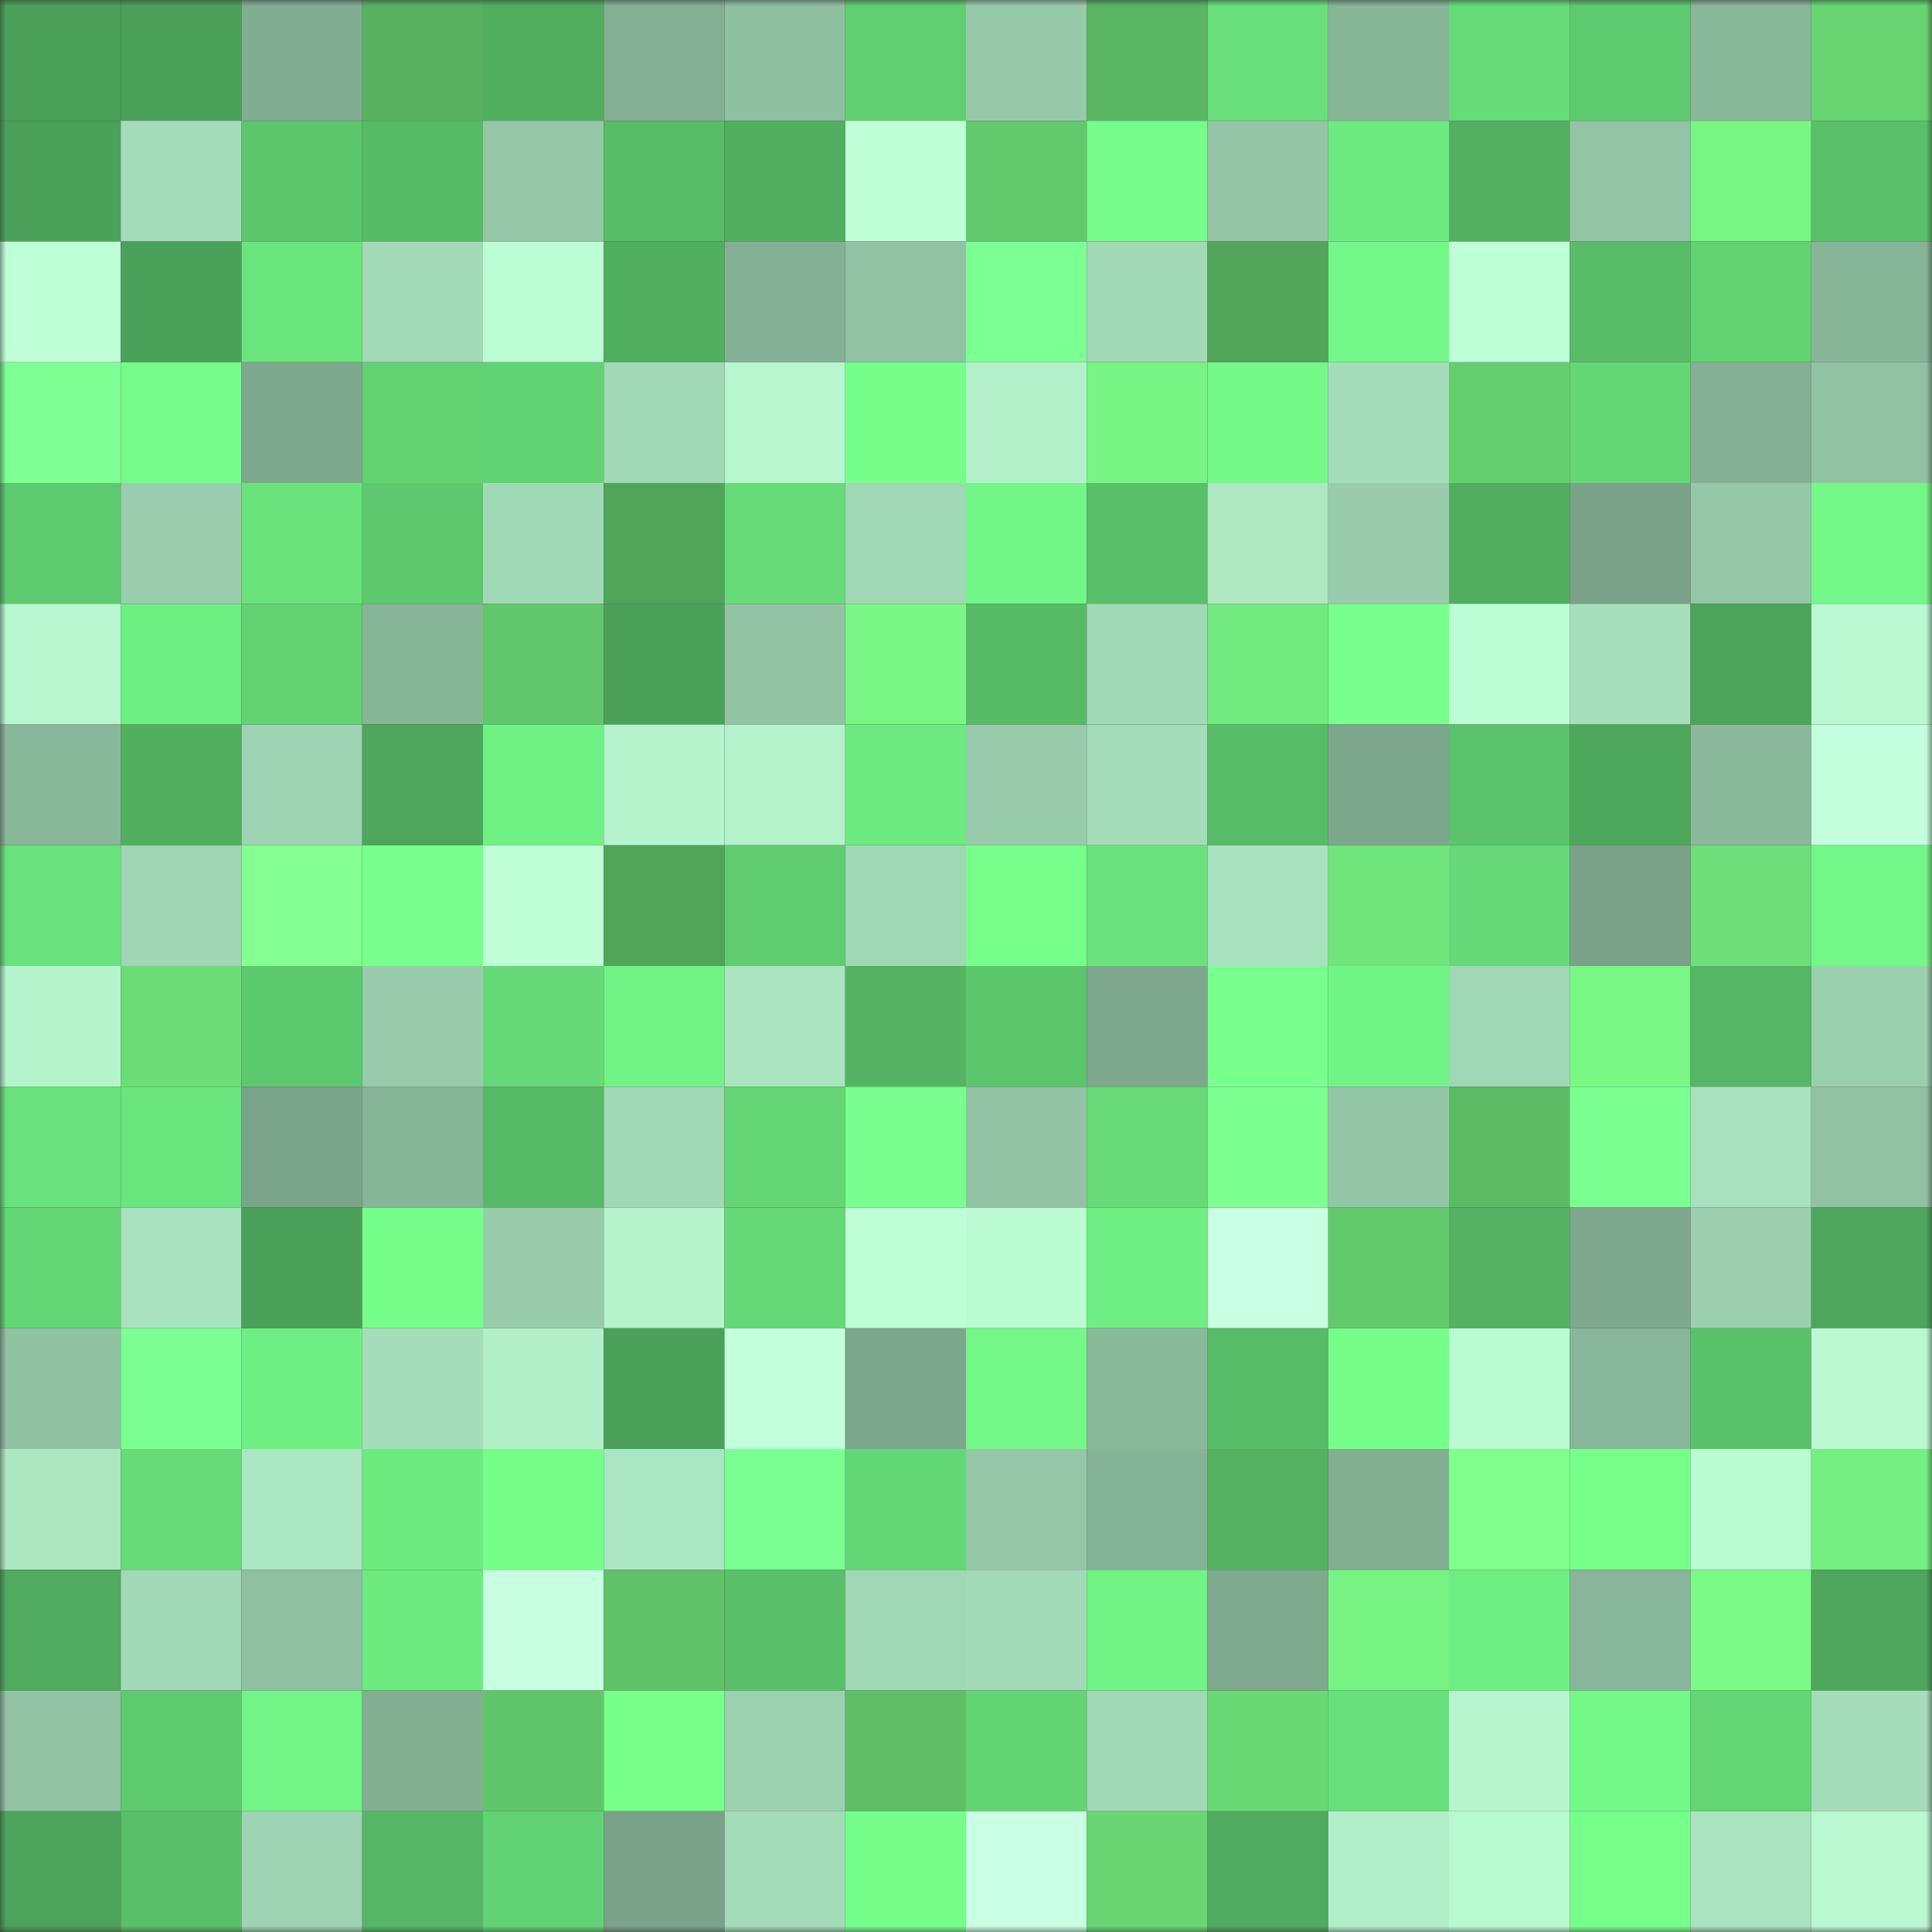 <svg viewBox="0 0 160 160" fill="none" role="img" xmlns="http://www.w3.org/2000/svg" width="240" height="240" name="lens%2Chandpel.lens"><rect x="0" y="0" width="160" height="160" fill="#333333" stroke="none"/><mask id="1207607342" mask-type="alpha" maskUnits="userSpaceOnUse" x="0" y="0" width="160" height="160"><rect width="160" height="160" fill="#FFFFFF"></rect></mask><g mask="url(#1207607342)"><rect x="0" y="0" width="10" height="10" fill="#4ba159"></rect><rect x="10" y="0" width="10" height="10" fill="#4ba159"></rect><rect x="20" y="0" width="10" height="10" fill="#81ad92"></rect><rect x="30" y="0" width="10" height="10" fill="#57b160"></rect><rect x="40" y="0" width="10" height="10" fill="#51ae5f"></rect><rect x="50" y="0" width="10" height="10" fill="#83b094"></rect><rect x="60" y="0" width="10" height="10" fill="#8ebfa1"></rect><rect x="70" y="0" width="10" height="10" fill="#60cf71"></rect><rect x="80" y="0" width="10" height="10" fill="#97caaa"></rect><rect x="90" y="0" width="10" height="10" fill="#59b663"></rect><rect x="100" y="0" width="10" height="10" fill="#68df7b"></rect><rect x="110" y="0" width="10" height="10" fill="#87b598"></rect><rect x="120" y="0" width="10" height="10" fill="#66db78"></rect><rect x="130" y="0" width="10" height="10" fill="#5eca6f"></rect><rect x="140" y="0" width="10" height="10" fill="#89b79a"></rect><rect x="150" y="0" width="10" height="10" fill="#68d472"></rect><rect x="0" y="10" width="10" height="10" fill="#4ba159"></rect><rect x="10" y="10" width="10" height="10" fill="#a4dcb9"></rect><rect x="20" y="10" width="10" height="10" fill="#5cc66d"></rect><rect x="30" y="10" width="10" height="10" fill="#57bb66"></rect><rect x="40" y="10" width="10" height="10" fill="#94c6a7"></rect><rect x="50" y="10" width="10" height="10" fill="#58bc67"></rect><rect x="60" y="10" width="10" height="10" fill="#51af60"></rect><rect x="70" y="10" width="10" height="10" fill="#beffd7"></rect><rect x="80" y="10" width="10" height="10" fill="#63c96d"></rect><rect x="90" y="10" width="10" height="10" fill="#75fc8a"></rect><rect x="100" y="10" width="10" height="10" fill="#93c5a6"></rect><rect x="110" y="10" width="10" height="10" fill="#6dea80"></rect><rect x="120" y="10" width="10" height="10" fill="#52b060"></rect><rect x="130" y="10" width="10" height="10" fill="#92c4a5"></rect><rect x="140" y="10" width="10" height="10" fill="#78f584"></rect><rect x="150" y="10" width="10" height="10" fill="#5ac16a"></rect><rect x="0" y="20" width="10" height="10" fill="#bfffd8"></rect><rect x="10" y="20" width="10" height="10" fill="#4ba159"></rect><rect x="20" y="20" width="10" height="10" fill="#6ae57e"></rect><rect x="30" y="20" width="10" height="10" fill="#a2dab8"></rect><rect x="40" y="20" width="10" height="10" fill="#bcfdd5"></rect><rect x="50" y="20" width="10" height="10" fill="#51af60"></rect><rect x="60" y="20" width="10" height="10" fill="#83b094"></rect><rect x="70" y="20" width="10" height="10" fill="#91c2a4"></rect><rect x="80" y="20" width="10" height="10" fill="#7cff93"></rect><rect x="90" y="20" width="10" height="10" fill="#a1d8b6"></rect><rect x="100" y="20" width="10" height="10" fill="#51a559"></rect><rect x="110" y="20" width="10" height="10" fill="#73f788"></rect><rect x="120" y="20" width="10" height="10" fill="#bfffd8"></rect><rect x="130" y="20" width="10" height="10" fill="#58bc67"></rect><rect x="140" y="20" width="10" height="10" fill="#62d273"></rect><rect x="150" y="20" width="10" height="10" fill="#87b598"></rect><rect x="0" y="30" width="10" height="10" fill="#7dff93"></rect><rect x="10" y="30" width="10" height="10" fill="#75fc8a"></rect><rect x="20" y="30" width="10" height="10" fill="#7da88d"></rect><rect x="30" y="30" width="10" height="10" fill="#62d273"></rect><rect x="40" y="30" width="10" height="10" fill="#62d374"></rect><rect x="50" y="30" width="10" height="10" fill="#a1d8b6"></rect><rect x="60" y="30" width="10" height="10" fill="#b8f6d0"></rect><rect x="70" y="30" width="10" height="10" fill="#76fe8b"></rect><rect x="80" y="30" width="10" height="10" fill="#b4f1cb"></rect><rect x="90" y="30" width="10" height="10" fill="#78f484"></rect><rect x="100" y="30" width="10" height="10" fill="#74f988"></rect><rect x="110" y="30" width="10" height="10" fill="#a5ddba"></rect><rect x="120" y="30" width="10" height="10" fill="#65ce6f"></rect><rect x="130" y="30" width="10" height="10" fill="#64d776"></rect><rect x="140" y="30" width="10" height="10" fill="#83b094"></rect><rect x="150" y="30" width="10" height="10" fill="#91c2a4"></rect><rect x="0" y="40" width="10" height="10" fill="#5eca6f"></rect><rect x="10" y="40" width="10" height="10" fill="#9aceae"></rect><rect x="20" y="40" width="10" height="10" fill="#6ae37d"></rect><rect x="30" y="40" width="10" height="10" fill="#5dc86e"></rect><rect x="40" y="40" width="10" height="10" fill="#a1d9b7"></rect><rect x="50" y="40" width="10" height="10" fill="#51a559"></rect><rect x="60" y="40" width="10" height="10" fill="#66db78"></rect><rect x="70" y="40" width="10" height="10" fill="#a0d7b5"></rect><rect x="80" y="40" width="10" height="10" fill="#72f687"></rect><rect x="90" y="40" width="10" height="10" fill="#59c069"></rect><rect x="100" y="40" width="10" height="10" fill="#ade8c3"></rect><rect x="110" y="40" width="10" height="10" fill="#98ccac"></rect><rect x="120" y="40" width="10" height="10" fill="#51ae5f"></rect><rect x="130" y="40" width="10" height="10" fill="#79a289"></rect><rect x="140" y="40" width="10" height="10" fill="#94c6a7"></rect><rect x="150" y="40" width="10" height="10" fill="#73f788"></rect><rect x="0" y="50" width="10" height="10" fill="#b7f6cf"></rect><rect x="10" y="50" width="10" height="10" fill="#6fef83"></rect><rect x="20" y="50" width="10" height="10" fill="#62d273"></rect><rect x="30" y="50" width="10" height="10" fill="#87b598"></rect><rect x="40" y="50" width="10" height="10" fill="#62c76c"></rect><rect x="50" y="50" width="10" height="10" fill="#4ba159"></rect><rect x="60" y="50" width="10" height="10" fill="#91c3a4"></rect><rect x="70" y="50" width="10" height="10" fill="#79f685"></rect><rect x="80" y="50" width="10" height="10" fill="#57ba66"></rect><rect x="90" y="50" width="10" height="10" fill="#a1d8b6"></rect><rect x="100" y="50" width="10" height="10" fill="#73ea7f"></rect><rect x="110" y="50" width="10" height="10" fill="#78ff8d"></rect><rect x="120" y="50" width="10" height="10" fill="#bdfdd5"></rect><rect x="130" y="50" width="10" height="10" fill="#a6dfbc"></rect><rect x="140" y="50" width="10" height="10" fill="#4ca45a"></rect><rect x="150" y="50" width="10" height="10" fill="#b9f8d1"></rect><rect x="0" y="60" width="10" height="10" fill="#89b79a"></rect><rect x="10" y="60" width="10" height="10" fill="#51af60"></rect><rect x="20" y="60" width="10" height="10" fill="#9dd3b2"></rect><rect x="30" y="60" width="10" height="10" fill="#4da65b"></rect><rect x="40" y="60" width="10" height="10" fill="#70f184"></rect><rect x="50" y="60" width="10" height="10" fill="#b5f3cd"></rect><rect x="60" y="60" width="10" height="10" fill="#b4f2cc"></rect><rect x="70" y="60" width="10" height="10" fill="#6dea80"></rect><rect x="80" y="60" width="10" height="10" fill="#97cbab"></rect><rect x="90" y="60" width="10" height="10" fill="#a4dcb9"></rect><rect x="100" y="60" width="10" height="10" fill="#57bc67"></rect><rect x="110" y="60" width="10" height="10" fill="#7da78d"></rect><rect x="120" y="60" width="10" height="10" fill="#5bc36b"></rect><rect x="130" y="60" width="10" height="10" fill="#4ea85c"></rect><rect x="140" y="60" width="10" height="10" fill="#8ab99c"></rect><rect x="150" y="60" width="10" height="10" fill="#c3ffdd"></rect><rect x="0" y="70" width="10" height="10" fill="#69e17c"></rect><rect x="10" y="70" width="10" height="10" fill="#9fd5b3"></rect><rect x="20" y="70" width="10" height="10" fill="#84ff92"></rect><rect x="30" y="70" width="10" height="10" fill="#78ff8d"></rect><rect x="40" y="70" width="10" height="10" fill="#bfffd8"></rect><rect x="50" y="70" width="10" height="10" fill="#51a559"></rect><rect x="60" y="70" width="10" height="10" fill="#5fcc70"></rect><rect x="70" y="70" width="10" height="10" fill="#a0d7b5"></rect><rect x="80" y="70" width="10" height="10" fill="#77ff8c"></rect><rect x="90" y="70" width="10" height="10" fill="#69e17c"></rect><rect x="100" y="70" width="10" height="10" fill="#a8e2be"></rect><rect x="110" y="70" width="10" height="10" fill="#70e57c"></rect><rect x="120" y="70" width="10" height="10" fill="#65d977"></rect><rect x="130" y="70" width="10" height="10" fill="#79a289"></rect><rect x="140" y="70" width="10" height="10" fill="#6dde78"></rect><rect x="150" y="70" width="10" height="10" fill="#73f788"></rect><rect x="0" y="80" width="10" height="10" fill="#b5f3cd"></rect><rect x="10" y="80" width="10" height="10" fill="#6cdc77"></rect><rect x="20" y="80" width="10" height="10" fill="#5dc96e"></rect><rect x="30" y="80" width="10" height="10" fill="#98ccac"></rect><rect x="40" y="80" width="10" height="10" fill="#65d977"></rect><rect x="50" y="80" width="10" height="10" fill="#71f285"></rect><rect x="60" y="80" width="10" height="10" fill="#aae4c1"></rect><rect x="70" y="80" width="10" height="10" fill="#54b463"></rect><rect x="80" y="80" width="10" height="10" fill="#5cc66c"></rect><rect x="90" y="80" width="10" height="10" fill="#7ea98e"></rect><rect x="100" y="80" width="10" height="10" fill="#78ff8d"></rect><rect x="110" y="80" width="10" height="10" fill="#71f486"></rect><rect x="120" y="80" width="10" height="10" fill="#a0d7b5"></rect><rect x="130" y="80" width="10" height="10" fill="#7af886"></rect><rect x="140" y="80" width="10" height="10" fill="#55b765"></rect><rect x="150" y="80" width="10" height="10" fill="#9bd0af"></rect><rect x="0" y="90" width="10" height="10" fill="#69e17c"></rect><rect x="10" y="90" width="10" height="10" fill="#6ae57e"></rect><rect x="20" y="90" width="10" height="10" fill="#7aa48a"></rect><rect x="30" y="90" width="10" height="10" fill="#87b598"></rect><rect x="40" y="90" width="10" height="10" fill="#56b966"></rect><rect x="50" y="90" width="10" height="10" fill="#a1d8b6"></rect><rect x="60" y="90" width="10" height="10" fill="#64d675"></rect><rect x="70" y="90" width="10" height="10" fill="#79ff8f"></rect><rect x="80" y="90" width="10" height="10" fill="#91c2a4"></rect><rect x="90" y="90" width="10" height="10" fill="#66db78"></rect><rect x="100" y="90" width="10" height="10" fill="#7bff91"></rect><rect x="110" y="90" width="10" height="10" fill="#93c6a6"></rect><rect x="120" y="90" width="10" height="10" fill="#5bba64"></rect><rect x="130" y="90" width="10" height="10" fill="#7aff90"></rect><rect x="140" y="90" width="10" height="10" fill="#a7e1bd"></rect><rect x="150" y="90" width="10" height="10" fill="#91c2a4"></rect><rect x="0" y="100" width="10" height="10" fill="#63d675"></rect><rect x="10" y="100" width="10" height="10" fill="#a9e2bf"></rect><rect x="20" y="100" width="10" height="10" fill="#4ba159"></rect><rect x="30" y="100" width="10" height="10" fill="#76fe8b"></rect><rect x="40" y="100" width="10" height="10" fill="#98ccab"></rect><rect x="50" y="100" width="10" height="10" fill="#b5f3cd"></rect><rect x="60" y="100" width="10" height="10" fill="#65d877"></rect><rect x="70" y="100" width="10" height="10" fill="#beffd7"></rect><rect x="80" y="100" width="10" height="10" fill="#bbfbd4"></rect><rect x="90" y="100" width="10" height="10" fill="#6fef83"></rect><rect x="100" y="100" width="10" height="10" fill="#c9ffe3"></rect><rect x="110" y="100" width="10" height="10" fill="#63c96d"></rect><rect x="120" y="100" width="10" height="10" fill="#53b362"></rect><rect x="130" y="100" width="10" height="10" fill="#7ea98e"></rect><rect x="140" y="100" width="10" height="10" fill="#9bcfaf"></rect><rect x="150" y="100" width="10" height="10" fill="#4da65b"></rect><rect x="0" y="110" width="10" height="10" fill="#90c1a3"></rect><rect x="10" y="110" width="10" height="10" fill="#7cff92"></rect><rect x="20" y="110" width="10" height="10" fill="#6fee83"></rect><rect x="30" y="110" width="10" height="10" fill="#a5ddba"></rect><rect x="40" y="110" width="10" height="10" fill="#b2efc9"></rect><rect x="50" y="110" width="10" height="10" fill="#4ba159"></rect><rect x="60" y="110" width="10" height="10" fill="#c2ffdc"></rect><rect x="70" y="110" width="10" height="10" fill="#7da78d"></rect><rect x="80" y="110" width="10" height="10" fill="#73f888"></rect><rect x="90" y="110" width="10" height="10" fill="#8aba9c"></rect><rect x="100" y="110" width="10" height="10" fill="#57bc67"></rect><rect x="110" y="110" width="10" height="10" fill="#76fe8b"></rect><rect x="120" y="110" width="10" height="10" fill="#bbfbd3"></rect><rect x="130" y="110" width="10" height="10" fill="#88b69a"></rect><rect x="140" y="110" width="10" height="10" fill="#5ac26a"></rect><rect x="150" y="110" width="10" height="10" fill="#b9f8d1"></rect><rect x="0" y="120" width="10" height="10" fill="#ace7c2"></rect><rect x="10" y="120" width="10" height="10" fill="#66db78"></rect><rect x="20" y="120" width="10" height="10" fill="#abe6c2"></rect><rect x="30" y="120" width="10" height="10" fill="#6dea80"></rect><rect x="40" y="120" width="10" height="10" fill="#76fe8b"></rect><rect x="50" y="120" width="10" height="10" fill="#abe6c2"></rect><rect x="60" y="120" width="10" height="10" fill="#7cff92"></rect><rect x="70" y="120" width="10" height="10" fill="#63d675"></rect><rect x="80" y="120" width="10" height="10" fill="#94c6a7"></rect><rect x="90" y="120" width="10" height="10" fill="#85b397"></rect><rect x="100" y="120" width="10" height="10" fill="#53b362"></rect><rect x="110" y="120" width="10" height="10" fill="#82ae92"></rect><rect x="120" y="120" width="10" height="10" fill="#80ff8d"></rect><rect x="130" y="120" width="10" height="10" fill="#77ff8c"></rect><rect x="140" y="120" width="10" height="10" fill="#bbfbd3"></rect><rect x="150" y="120" width="10" height="10" fill="#75ef81"></rect><rect x="0" y="130" width="10" height="10" fill="#50ab5e"></rect><rect x="10" y="130" width="10" height="10" fill="#a1d8b6"></rect><rect x="20" y="130" width="10" height="10" fill="#8fc0a2"></rect><rect x="30" y="130" width="10" height="10" fill="#6dea80"></rect><rect x="40" y="130" width="10" height="10" fill="#c7ffe1"></rect><rect x="50" y="130" width="10" height="10" fill="#5fc168"></rect><rect x="60" y="130" width="10" height="10" fill="#59c069"></rect><rect x="70" y="130" width="10" height="10" fill="#a0d7b5"></rect><rect x="80" y="130" width="10" height="10" fill="#a2dab8"></rect><rect x="90" y="130" width="10" height="10" fill="#71f285"></rect><rect x="100" y="130" width="10" height="10" fill="#7eaa8f"></rect><rect x="110" y="130" width="10" height="10" fill="#77f383"></rect><rect x="120" y="130" width="10" height="10" fill="#6fef83"></rect><rect x="130" y="130" width="10" height="10" fill="#88b69a"></rect><rect x="140" y="130" width="10" height="10" fill="#7bfa87"></rect><rect x="150" y="130" width="10" height="10" fill="#4da65b"></rect><rect x="0" y="140" width="10" height="10" fill="#91c3a4"></rect><rect x="10" y="140" width="10" height="10" fill="#5eca6f"></rect><rect x="20" y="140" width="10" height="10" fill="#72f586"></rect><rect x="30" y="140" width="10" height="10" fill="#82ae92"></rect><rect x="40" y="140" width="10" height="10" fill="#61c66b"></rect><rect x="50" y="140" width="10" height="10" fill="#77ff8c"></rect><rect x="60" y="140" width="10" height="10" fill="#9cd1b0"></rect><rect x="70" y="140" width="10" height="10" fill="#5ebf67"></rect><rect x="80" y="140" width="10" height="10" fill="#63d575"></rect><rect x="90" y="140" width="10" height="10" fill="#a1d8b6"></rect><rect x="100" y="140" width="10" height="10" fill="#6ad975"></rect><rect x="110" y="140" width="10" height="10" fill="#68e07b"></rect><rect x="120" y="140" width="10" height="10" fill="#b6f5ce"></rect><rect x="130" y="140" width="10" height="10" fill="#74f989"></rect><rect x="140" y="140" width="10" height="10" fill="#63d675"></rect><rect x="150" y="140" width="10" height="10" fill="#a5ddba"></rect><rect x="0" y="150" width="10" height="10" fill="#4ca359"></rect><rect x="10" y="150" width="10" height="10" fill="#59c069"></rect><rect x="20" y="150" width="10" height="10" fill="#9ed4b3"></rect><rect x="30" y="150" width="10" height="10" fill="#55b765"></rect><rect x="40" y="150" width="10" height="10" fill="#62d374"></rect><rect x="50" y="150" width="10" height="10" fill="#79a289"></rect><rect x="60" y="150" width="10" height="10" fill="#a4dcb9"></rect><rect x="70" y="150" width="10" height="10" fill="#76fe8b"></rect><rect x="80" y="150" width="10" height="10" fill="#c9ffe3"></rect><rect x="90" y="150" width="10" height="10" fill="#69d573"></rect><rect x="100" y="150" width="10" height="10" fill="#4fab5e"></rect><rect x="110" y="150" width="10" height="10" fill="#b2eec9"></rect><rect x="120" y="150" width="10" height="10" fill="#b9f9d2"></rect><rect x="130" y="150" width="10" height="10" fill="#77ff8c"></rect><rect x="140" y="150" width="10" height="10" fill="#a9e3bf"></rect><rect x="150" y="150" width="10" height="10" fill="#b9f8d1"></rect></g></svg>